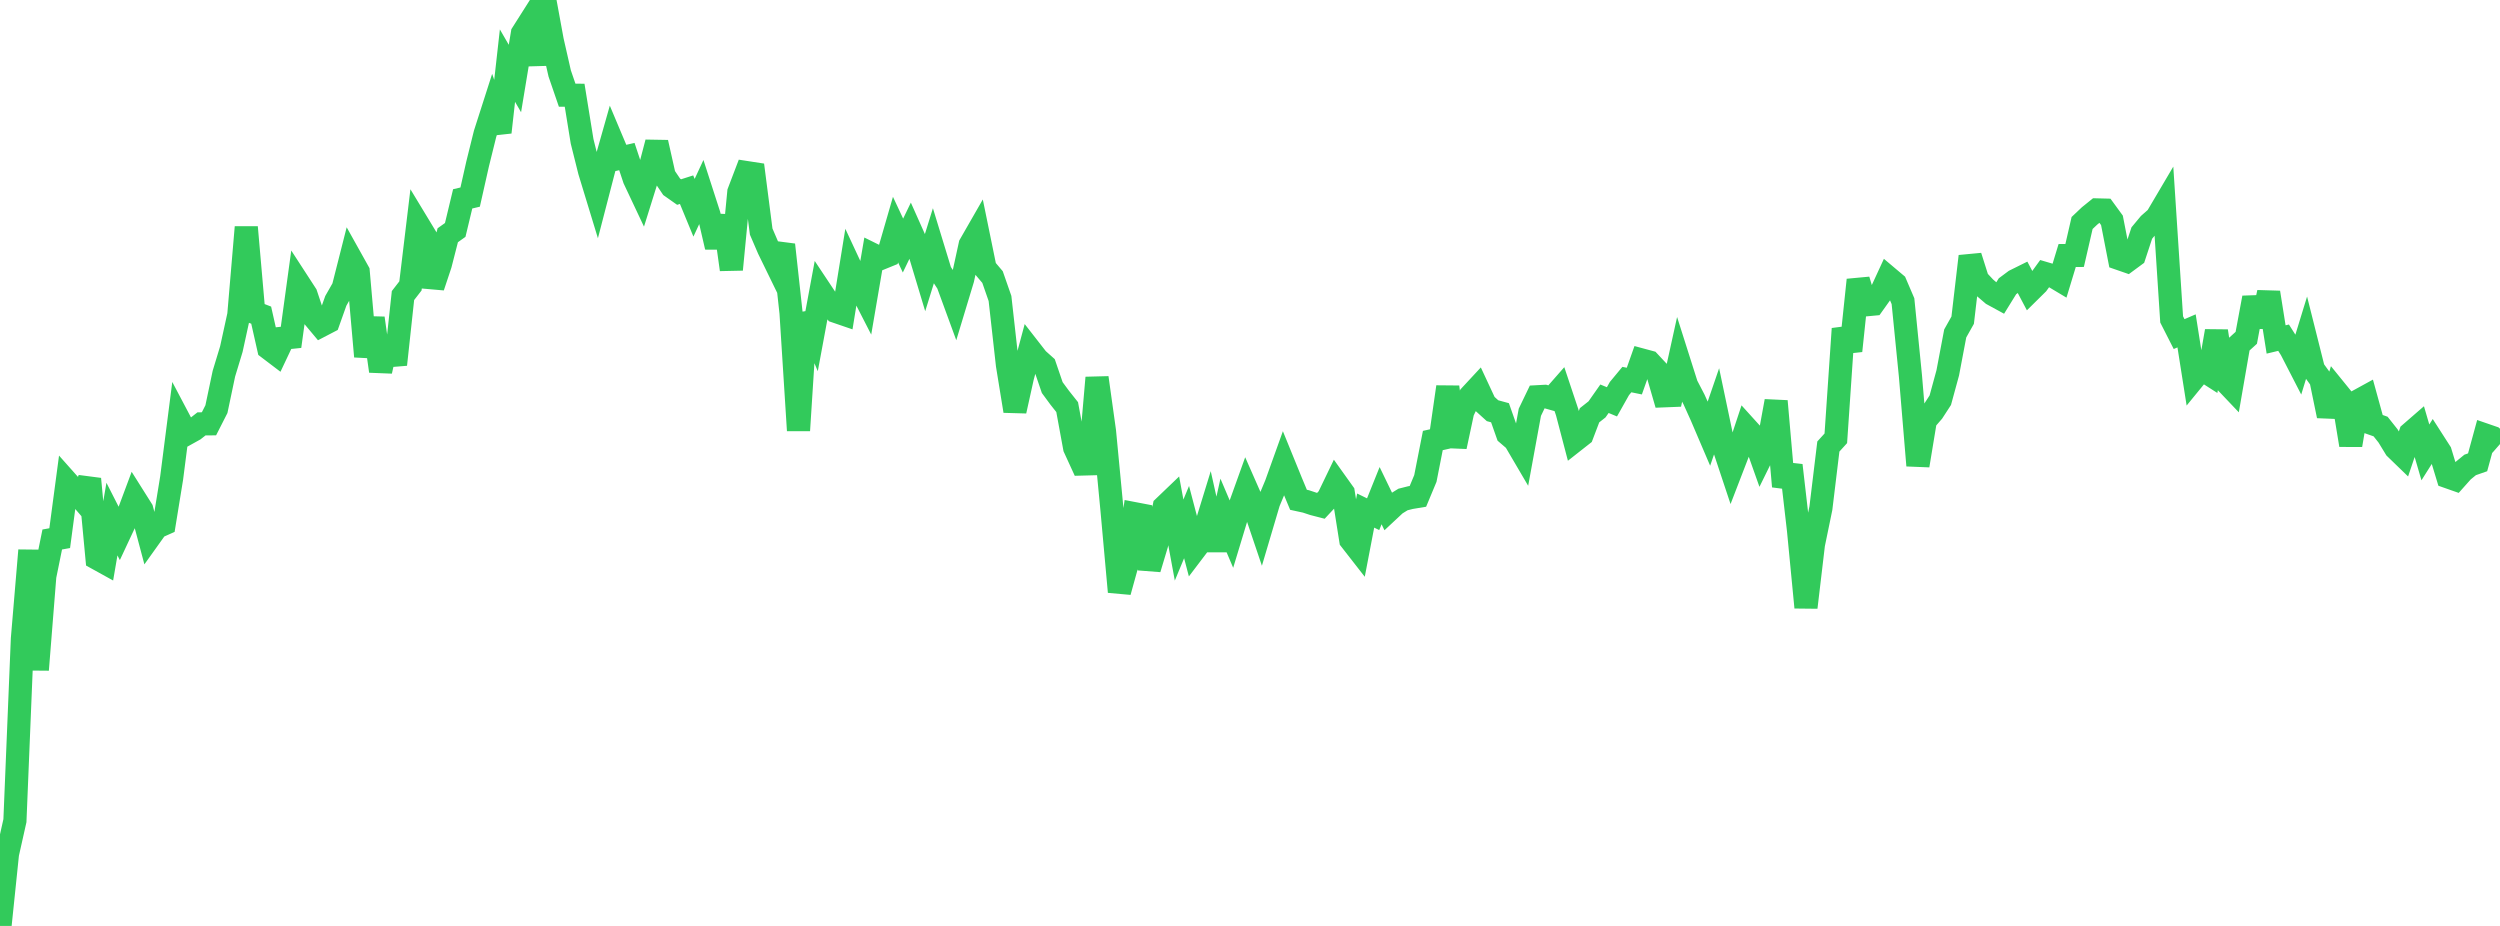 <?xml version="1.0" standalone="no"?>
<!DOCTYPE svg PUBLIC "-//W3C//DTD SVG 1.1//EN" "http://www.w3.org/Graphics/SVG/1.1/DTD/svg11.dtd">

<svg width="135" height="50" viewBox="0 0 135 50" preserveAspectRatio="none" 
  xmlns="http://www.w3.org/2000/svg"
  xmlns:xlink="http://www.w3.org/1999/xlink">


<polyline points="0.0, 50.0 0.403, 46.112 0.806, 44.316 1.209, 34.499 1.612, 29.721 2.015, 36.169 2.418, 31.116 2.821, 29.133 3.224, 29.06 3.627, 26.036 4.03, 26.489 4.433, 26.957 4.836, 25.864 5.239, 30.152 5.642, 30.375 6.045, 28.03 6.448, 28.821 6.851, 27.959 7.254, 26.879 7.657, 27.519 8.06, 29.033 8.463, 28.469 8.866, 28.289 9.269, 25.81 9.672, 22.665 10.075, 23.429 10.478, 23.205 10.881, 22.889 11.284, 22.886 11.687, 22.094 12.09, 20.179 12.493, 18.852 12.896, 17.008 13.299, 12.268 13.701, 16.862 14.104, 17.018 14.507, 18.806 14.91, 19.112 15.313, 18.259 15.716, 18.217 16.119, 15.278 16.522, 15.899 16.925, 17.105 17.328, 17.587 17.731, 17.377 18.134, 16.245 18.537, 15.538 18.94, 13.949 19.343, 14.671 19.746, 19.249 20.149, 17.182 20.552, 20.041 20.955, 18.238 21.358, 19.685 21.761, 15.96 22.164, 15.44 22.567, 12.094 22.97, 12.76 23.373, 15.486 23.776, 14.276 24.179, 12.703 24.582, 12.416 24.985, 10.738 25.388, 10.643 25.791, 8.854 26.194, 7.227 26.597, 5.97 27.0, 7.142 27.403, 3.544 27.806, 4.24 28.209, 1.804 28.612, 1.169 29.015, 3.483 29.418, 0.0 29.821, 2.197 30.224, 3.967 30.627, 5.141 31.03, 5.143 31.433, 7.631 31.836, 9.242 32.239, 10.564 32.642, 9.011 33.045, 7.59 33.448, 8.547 33.851, 8.454 34.254, 9.667 34.657, 10.522 35.06, 9.234 35.463, 7.694 35.866, 9.49 36.269, 10.087 36.672, 10.371 37.075, 10.242 37.478, 11.219 37.881, 10.35 38.284, 11.599 38.687, 13.339 39.09, 11.668 39.493, 14.555 39.896, 10.374 40.299, 9.317 40.701, 9.379 41.104, 12.505 41.507, 13.442 41.91, 14.268 42.313, 13.219 42.716, 16.892 43.119, 23.245 43.522, 16.943 43.925, 17.891 44.328, 15.721 44.731, 16.327 45.134, 16.816 45.537, 16.954 45.94, 14.462 46.343, 15.327 46.746, 16.113 47.149, 13.758 47.552, 13.957 47.955, 13.793 48.358, 12.399 48.761, 13.26 49.164, 12.425 49.567, 13.328 49.97, 14.667 50.373, 13.368 50.776, 14.687 51.179, 15.301 51.582, 16.401 51.985, 15.069 52.388, 13.218 52.791, 12.516 53.194, 14.486 53.597, 14.961 54.0, 16.117 54.403, 19.718 54.806, 22.193 55.209, 20.373 55.612, 18.873 56.015, 19.39 56.418, 19.75 56.821, 20.929 57.224, 21.476 57.627, 21.984 58.03, 24.178 58.433, 25.057 58.836, 25.046 59.239, 20.397 59.642, 23.285 60.045, 27.506 60.448, 31.958 60.851, 30.503 61.254, 27.737 61.657, 27.814 62.06, 30.717 62.463, 29.376 62.866, 27.368 63.269, 26.982 63.672, 29.164 64.075, 28.193 64.478, 29.726 64.881, 29.195 65.284, 27.883 65.687, 29.69 66.09, 27.883 66.493, 28.831 66.896, 27.499 67.299, 26.377 67.701, 27.291 68.104, 28.483 68.507, 27.122 68.91, 26.157 69.313, 25.033 69.716, 26.022 70.119, 26.989 70.522, 27.077 70.925, 27.21 71.328, 27.314 71.731, 26.882 72.134, 26.046 72.537, 26.61 72.94, 29.158 73.343, 29.675 73.746, 27.571 74.149, 27.768 74.552, 26.765 74.955, 27.598 75.358, 27.222 75.761, 26.973 76.164, 26.871 76.567, 26.804 76.97, 25.837 77.373, 23.788 77.776, 23.698 78.179, 20.894 78.582, 24.117 78.985, 22.231 79.388, 21.382 79.791, 20.948 80.194, 21.813 80.597, 22.178 81.0, 22.288 81.403, 23.432 81.806, 23.778 82.209, 24.465 82.612, 22.263 83.015, 21.425 83.418, 21.403 83.821, 21.516 84.224, 21.057 84.627, 22.264 85.03, 23.8 85.433, 23.483 85.836, 22.424 86.239, 22.106 86.642, 21.532 87.045, 21.699 87.448, 20.983 87.851, 20.497 88.254, 20.579 88.657, 19.441 89.06, 19.55 89.463, 19.982 89.866, 21.373 90.269, 21.357 90.672, 19.528 91.075, 20.798 91.478, 21.573 91.881, 22.467 92.284, 23.41 92.687, 22.236 93.09, 24.158 93.493, 25.369 93.896, 24.323 94.299, 23.104 94.701, 23.548 95.104, 24.684 95.507, 23.865 95.91, 21.663 96.313, 26.266 96.716, 25.129 97.119, 28.627 97.522, 32.8 97.925, 29.396 98.328, 27.439 98.731, 24.112 99.134, 23.669 99.537, 17.754 99.94, 18.945 100.343, 15.118 100.746, 16.461 101.149, 16.423 101.552, 15.857 101.955, 14.983 102.358, 15.323 102.761, 16.264 103.164, 20.305 103.567, 25.137 103.97, 22.696 104.373, 22.232 104.776, 21.611 105.179, 20.134 105.582, 18.006 105.985, 17.289 106.388, 13.842 106.791, 15.114 107.194, 15.545 107.597, 15.89 108.0, 16.11 108.403, 15.458 108.806, 15.158 109.209, 14.958 109.612, 15.721 110.015, 15.323 110.418, 14.766 110.821, 14.885 111.224, 15.126 111.627, 13.799 112.03, 13.795 112.433, 12.042 112.836, 11.66 113.239, 11.335 113.642, 11.345 114.045, 11.898 114.448, 13.965 114.851, 14.105 115.254, 13.808 115.657, 12.584 116.06, 12.099 116.463, 11.744 116.866, 11.061 117.269, 17.249 117.672, 18.041 118.075, 17.867 118.478, 20.423 118.881, 19.93 119.284, 20.188 119.687, 17.88 120.09, 20.509 120.493, 20.933 120.896, 18.607 121.299, 18.242 121.701, 16.078 122.104, 17.62 122.507, 15.795 122.91, 18.331 123.313, 18.235 123.716, 18.871 124.119, 19.654 124.522, 18.34 124.925, 19.944 125.328, 20.501 125.731, 22.456 126.134, 21.089 126.537, 21.585 126.94, 24.034 127.343, 21.648 127.746, 21.427 128.149, 22.891 128.552, 23.033 128.955, 23.541 129.358, 24.202 129.761, 24.592 130.164, 23.398 130.567, 23.048 130.97, 24.43 131.373, 23.791 131.776, 24.419 132.179, 25.746 132.582, 25.888 132.985, 25.436 133.388, 25.106 133.791, 24.965 134.194, 23.489 134.597, 23.628 135.0, 23.979" fill="none" stroke="#32ca5b" stroke-width="1.25"/>

</svg>
